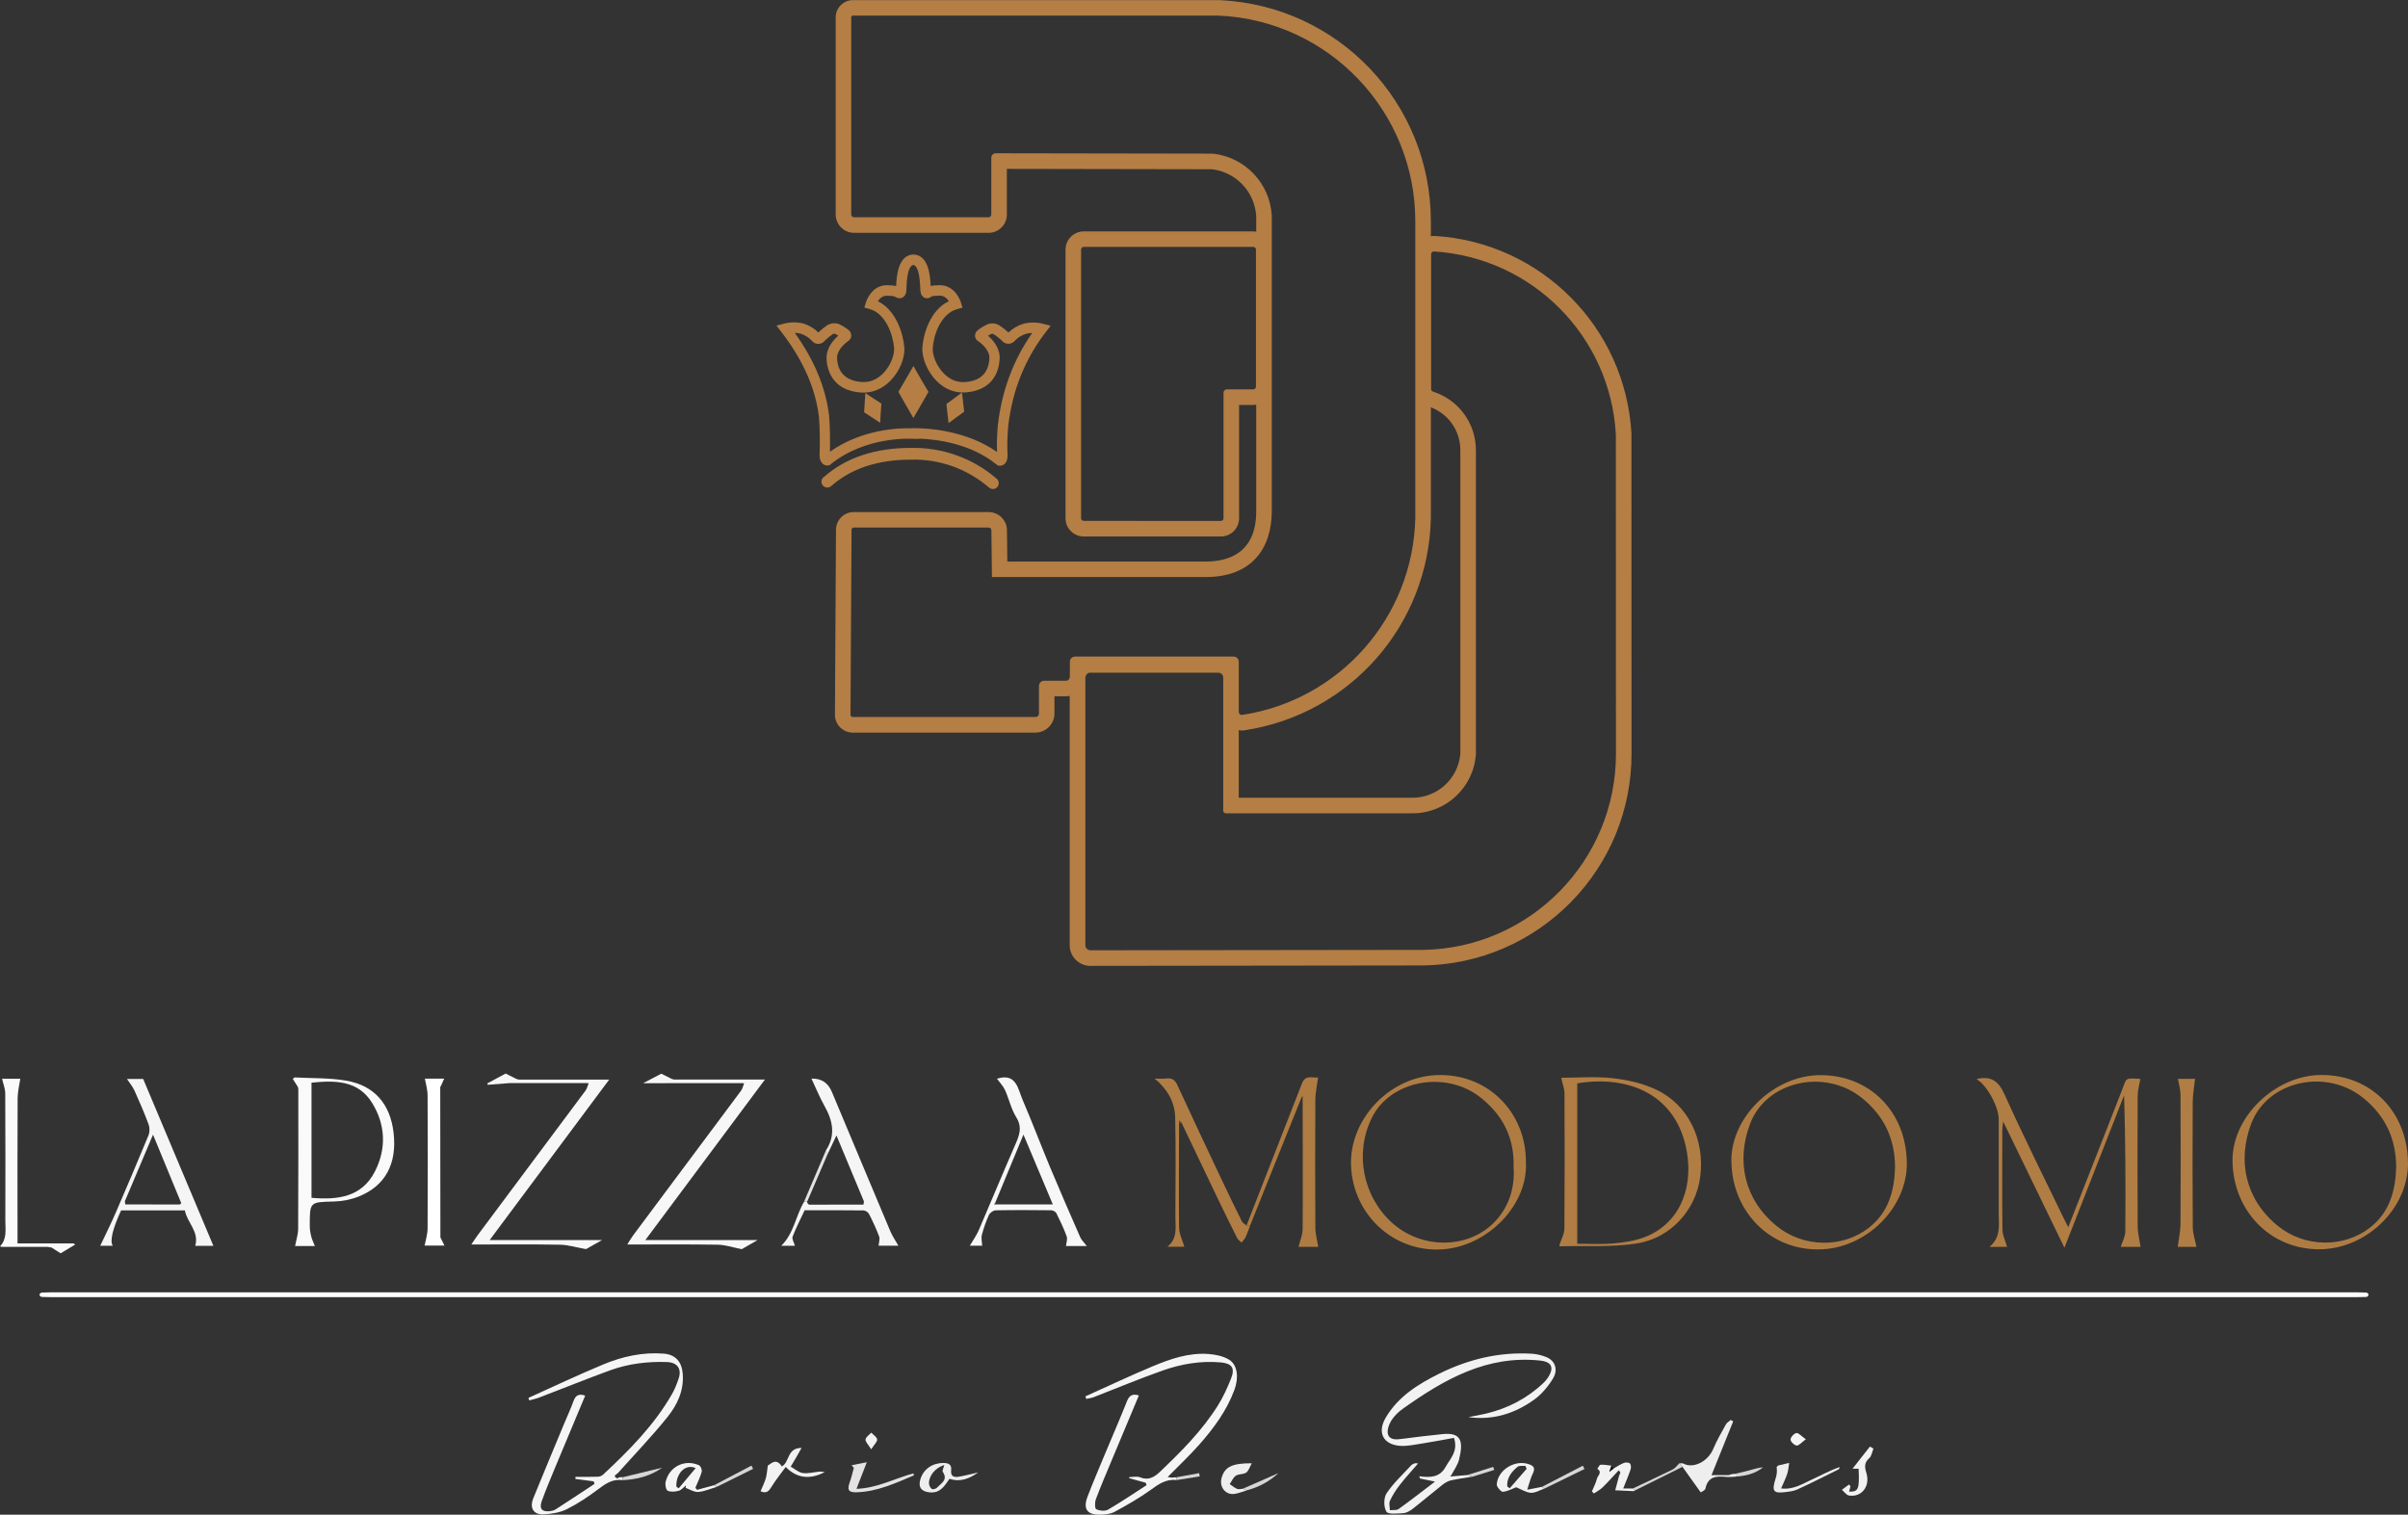 <?xml version="1.0" encoding="UTF-8"?>
<svg xmlns="http://www.w3.org/2000/svg" id="Livello_2" data-name="Livello 2" viewBox="0 0 464.21 292.02">
  <rect x="0" y="0" width="464.21" height="292.02" fill="#333333" stroke="none"/>
  <defs>
    <style>
      .cls-1 {
        fill: #f3f2f2;
      }

      .cls-2 {
        fill: #f6f5f5;
      }

      .cls-3 {
        fill: #f7f7f7;
      }

      .cls-4 {
        fill: #674a30;
      }

      .cls-5 {
        fill: #fff;
      }

      .cls-6 {
        fill: #fbfafb;
      }

      .cls-7 {
        fill: #e5e2e3;
      }

      .cls-8 {
        fill: #efeeee;
      }

      .cls-9 {
        fill: #665b5e;
      }

      .cls-10 {
        fill: #9f999a;
      }

      .cls-11 {
        fill: #b47e45;
      }

      .cls-12 {
        fill: #b1adae;
      }

      .cls-13 {
        fill: #ae7c43;
      }

      .cls-14 {
        fill: #b07d44;
      }

      .cls-15 {
        fill: #d7d5d6;
      }

      .cls-16 {
        fill: #1a0e11;
      }

      .cls-17 {
        fill: #5c402b;
      }

      .cls-18 {
        fill: #493e40;
      }
    </style>
  </defs>
  <g id="Livello_1-2" data-name="Livello 1">
    <g>
      <g>
        <path class="cls-11" d="m158.61,89.44c.3.24.69.35,1.04.29l.26-.04.21-.17c6.86-5.56,15.84-4.93,15.93-4.92l1.08.02v-.06c3.41.12,9.98.92,15,5.01l.22.18.28.04s.1,0,.15,0c.3,0,.62-.12.86-.33.38-.33.59-.84.6-1.6-.1-1.93-.05-3.88.13-5.77.79-6.8,3.23-12.88,7.25-18.09l.93-1.2-1.47-.38c-1.24-.32-2.55-.32-3.84.01-1.06.33-2.03.91-2.83,1.67-.57-.53-1.19-1.01-1.89-1.45-.6-.33-1.31-.41-1.97-.2l-.1.04c-.71.31-1.38.71-1.98,1.19l-.08.07c-.32.32-.47.73-.41,1.14.05.38.28.71.62.9.02.01,2.21,1.44,2.13,3.26-.13,2.89-1.75,4.44-4.81,4.61-1.83.1-3.16-.84-3.96-1.65-1.52-1.54-2.23-3.64-2.14-4.93.17-2.54,1.57-6.64,4.74-7.5l.99-.27-.3-.99c-.04-.14-1.05-3.34-4.06-3.34-.03,0-.05,0-.08,0-.74.01-1.29.06-1.7.14-.08-1.95-.4-5.98-3.31-6.05h-.03s-.03,0-.03,0c-2.88.1-3.21,4.16-3.28,6.06-.42-.08-.96-.13-1.69-.15-3.08-.08-4.11,3.2-4.15,3.34l-.29.98.99.27c3.12.85,4.54,4.96,4.74,7.51.1,1.25-.59,3.33-2.09,4.87-.81.83-2.15,1.8-4.01,1.7-4.16-.22-4.85-2.99-4.89-4.62-.04-1.68,1.81-3.05,2.2-3.32.31-.22.5-.55.53-.92.03-.39-.12-.79-.4-1.07l-.08-.07c-.59-.48-1.24-.87-1.93-1.19l-.11-.04c-.65-.2-1.37-.13-2.03.24-.64.42-1.24.9-1.79,1.43-.77-.76-1.72-1.34-2.81-1.7-1.24-.32-2.55-.32-3.8,0l-1.47.38.93,1.2c4.17,5.39,6.61,10.91,7.26,16.36.19,2,.22,5.58.12,7.54.03.7.24,1.22.63,1.54Zm-5.38-25.27c.39.01.78.06,1.14.16.82.28,1.57.76,2.13,1.36l.28.29c.69.51,1.66.39,2.2-.27.5-.5,1.06-.96,1.59-1.32.11-.06.24-.08.35-.05.24.11.47.23.69.37-.98.86-2.32,2.4-2.27,4.4.04,1.46.64,6.25,6.79,6.57,2.06.11,3.97-.69,5.55-2.3,1.74-1.79,2.81-4.37,2.65-6.42-.19-2.45-1.5-7.15-5.1-8.88.34-.52.89-1.09,1.78-1.07.6.02,1,.06,1.26.09l.66.3c.27.12.7.18,1.1-.06.28-.16.63-.52.69-1.27,0-.08.01-.23.02-.42.09-3.97.94-4.52,1.33-4.56.38.03,1.21.57,1.34,4.5,0,.23.01.41.02.5.07.65.32,1.09.76,1.3.43.21.87.11,1.14-.06l.34-.21c.23-.05.67-.11,1.46-.12.88-.02,1.44.55,1.78,1.07-3.64,1.73-4.93,6.44-5.1,8.88-.14,2.05.98,4.71,2.71,6.47,1.56,1.58,3.46,2.36,5.49,2.24,4.08-.23,6.52-2.61,6.7-6.52.09-2.04-1.29-3.59-2.25-4.42.23-.13.46-.26.71-.36.12-.03.24-.01.31.02.62.39,1.2.85,1.69,1.33l.26.25c.34.25.76.36,1.18.3.41-.05.77-.26,1.03-.57.6-.62,1.35-1.09,2.14-1.33.4-.1.81-.16,1.21-.17-3.63,5.17-5.85,11.11-6.62,17.69-.17,1.75-.22,3.53-.17,5.25-5.9-4.12-13.13-4.59-16.09-4.59l-.56.03c-2.16-.06-9.32.12-15.56,4.52.06-2.04.01-5.12-.16-6.95-.63-5.37-2.85-10.73-6.62-15.97Z"></path>
        <polygon class="cls-11" points="182.86 81.58 184.36 80.47 185.87 79.37 185.66 77.53 185.45 75.68 183.94 76.79 182.45 77.89 182.65 79.73 182.86 81.58"></polygon>
        <polygon class="cls-11" points="176.08 80.6 177.53 78.09 178.99 75.55 177.53 73.08 176.09 70.56 174.63 73.08 173.19 75.55 174.63 78.09 176.08 80.6"></polygon>
        <polygon class="cls-11" points="169.68 81.52 169.78 79.66 169.92 77.81 168.36 76.8 166.82 75.78 166.7 77.63 166.58 79.48 168.13 80.5 169.68 81.52"></polygon>
        <path class="cls-11" d="m190.68,94c.21.18.46.28.73.28.02,0,.05,0,.08,0,.3-.02.57-.15.77-.38.18-.21.28-.48.28-.74,0-.33-.14-.64-.38-.85-4.61-3.98-10.5-6.09-16.57-5.96-6.87,0-12.5,1.88-16.67,5.54-.54.3-.73.99-.42,1.53.15.26.39.45.68.53.29.08.59.04.85-.1.08-.04.15-.1.14-.1.07-.04.13-.09.15-.11,3.81-3.33,8.94-5.02,15.26-5.02,5.55-.16,10.92,1.78,15.12,5.41Z"></path>
        <path class="cls-11" d="m314.51,83.77v-.08s0-.08,0-.08c-1.13-20.47-17.42-36.86-37.88-38.12h-.04s-.04,0-.04,0h-.06s-.08,0-.08,0c-.2,0-.38.03-.57.06v-2.83c.02-22.84-17.81-41.58-40.61-42.69-.11,0-.22-.01-.33-.01-.07,0-.15,0-.22,0h-70.24c-1.69,0-3.12,1.26-3.32,2.94l-.02.19v.23s0,37.97,0,37.97c0,1.92,1.56,3.5,3.47,3.54h.03s.03,0,.03,0h26.05c.95-.03,1.82-.43,2.47-1.12.64-.69.98-1.58.95-2.52v-8.69l39.53.07c4.67.56,8.24,4.33,8.54,9.03v3.01c-.19-.03-.38-.06-.57-.06h-32.67c-1.94,0-3.52,1.58-3.52,3.52v51.79c0,.94.36,1.82,1.03,2.48s1.54,1.03,2.48,1.03h.03s23.4,0,23.4,0h3c1.94.01,3.52-1.57,3.52-3.51v-21.85h2.73c.2,0,.39-.03.57-.06v20.56c0,8.01-5.29,9.69-9.73,9.69h-38.25l-.07-6.03c0-1.92-1.59-3.51-3.54-3.51h-26c-1.88,0-3.42,1.53-3.42,3.42v.03l-.2,35.63v.04s0,.04,0,.04c.04,1.84,1.52,3.32,3.36,3.36h.03s.03,0,.03,0h35.22c2.03,0,3.68-1.65,3.68-3.68v-3.32h2.21c.25,0,.5-.03.73-.08v48.29c.12,2.03,1.74,3.64,3.77,3.76h.09s.09,0,.09,0l64.26-.08h.03s.03,0,.03,0c10.75-.2,20.82-4.55,28.36-12.22,7.53-7.68,11.68-17.83,11.68-28.59l-.02-61.55Zm-72.39-9.23c0,.29-.23.52-.52.52h-5.07c-.36,0-.66.3-.66.66v24.19c0,.29-.23.52-.52.52h0s-26.42-.01-26.42-.01c0,0,0,0-.01,0-.28,0-.51-.23-.51-.51v-51.79c0-.29.23-.52.52-.52h32.67c.29,0,.52.23.52.52v26.42Zm33.72,25.32v-21.33c3.4,1.28,5.68,4.54,5.68,8.24v58.53c-.38,4.77-4.39,8.49-9.19,8.5h-33.53v-13.03c.17.03.33.06.51.06h.03s.03,0,.03,0h.31l.22-.03c20.38-3.09,35.5-20.29,35.94-40.9v-.03Zm-68.59,26.72c-.55,0-1,.45-1,1v2.88s0,.05-.01.08h0c-.03.39-.35.7-.74.7h-4.21c-.55,0-1,.45-1,1v5.32c0,.38-.3.68-.68.68h-35.22c-.24,0-.42-.19-.43-.43l.2-35.67s0,0,0-.01c0-.23.19-.42.42-.42h26c.3,0,.54.24.54.54l.1,9h41.22c9.02,0,12.73-5.69,12.73-12.69v-57c-.35-6.23-5.17-11.28-11.37-11.94l-41.84-.07s0,0-.01,0c-.47,0-.85.38-.85.85v10.91s0,.01,0,.02c.01.3-.22.55-.52.56h-25.95c-.29,0-.53-.25-.53-.54V3.35s0-.03,0-.04c.02-.17.17-.3.34-.3.01,0,.03,0,.04,0h70.33s.06,0,.09,0,.06,0,.09,0c21.2.99,37.87,18.48,37.85,39.7v57.12c-.41,19.1-14.5,35.14-33.39,38h-.08c-.31,0-.56-.26-.56-.57v-6.63s0,0,0,0v-3s0-.02,0-.03c.01-.55-.43-1.01-.98-1.02h-30.58Zm67.18,56.55l-64.26.08c-.51-.03-.91-.43-.94-.94v-51.56c.03-.51.35-.99.86-1.02h24.78c.52,0,.94.42.94.94v6.63s0,0,0,0v19.03s0,0,0,.01c0,.28.23.5.51.5,0,0,0,0,.01,0h36.01c6.42-.01,11.74-4.98,12.18-11.39v-58.64c0-5.15-3.35-9.71-8.26-11.27-.22-.07-.37-.26-.37-.49v-26.03s0,0,0,0c.01-.28.24-.5.52-.5,0,0,.01,0,.02,0,18.95,1.17,34.02,16.34,35.07,35.29l.02,61.55c0,20.6-16.49,37.42-37.09,37.81Z"></path>
      </g>
      <g>
        <g>
          <path class="cls-5" d="m7.97,249.2c.6-.02,1.21-.05,1.81-.05,148.22,0,296.45,0,444.67,0,.6,0,1.21.03,1.81.05l.32.26c0,.11,0,.22,0,.32-.11.09-.22.17-.32.26-.6.01-1.21.04-1.81.04-148.22,0-296.44,0-444.66,0-.6,0-1.21-.03-1.81-.04-.11-.08-.22-.17-.34-.25,0-.11,0-.22,0-.33.11-.09.22-.17.33-.26Z"></path>
          <path class="cls-14" d="m398.73,236.55c2.03-5.18,3.92-9.96,5.79-14.75,1.5-3.82,3.01-7.64,4.49-11.47,1.01-2.6.5-2.5,3.6-2.33-.17,1.07-.5,2.16-.51,3.25-.04,8.4-.05,16.8,0,25.19,0,1.3.36,2.59.55,3.95h-3.82c.33-1.06.88-2,.88-2.95.07-8.73.04-17.45-.23-26.27-3.77,9.64-7.54,19.27-11.5,29.39-3.99-8.23-7.79-16.06-11.81-24.34-.09.86-.17,1.24-.17,1.62,0,6.42-.05,12.84.03,19.27.01,1.05.56,2.1.89,3.28h-3.4c2.25-1.84,1.79-4.21,1.79-6.46.01-6.04.01-12.08,0-18.11,0-2.49-2.35-6.72-4.25-7.73.08-.05.15-.11.24-.12,2.62-.52,4,.5,5.14,3.04,3.62,8.05,7.58,15.93,11.41,23.88.21.43.43.86.84,1.67Z"></path>
          <path class="cls-13" d="m367.6,224.18c.09,8.75-7.95,16.64-17.02,16.7-9.41.07-16.67-7.28-16.81-17.02-.12-8.45,8.16-16.51,17.04-16.58,9.6-.08,16.69,7.05,16.78,16.9Zm-2.28.91c0-5.62-2.18-10-6.33-13.37-7.18-5.82-18.47-3.32-21.61,4.93-2.68,7.05-1.23,14.58,5.16,19.75,5.12,4.15,12.67,4.26,17.74.3,3.83-2.99,4.91-7.21,5.04-11.61Z"></path>
          <path class="cls-13" d="m294.16,224.05c.45,8.2-7.33,16.28-16.18,16.82-9.21.56-17.01-6.51-17.52-15.89-.48-8.91,7.09-17.17,16.18-17.69,10.02-.58,17.59,7.11,17.52,16.76Zm-2.37,1.16c.21-5.91-2.12-10.2-6.28-13.55-6.74-5.42-17.49-3.42-21.06,3.86-3.34,6.8-1.75,15.09,3.88,20.2,5.81,5.28,15.05,5.12,20.07-.43,2.68-2.97,3.61-6.58,3.4-10.08Z"></path>
          <path class="cls-14" d="m300.67,239.9c.32-1.01.9-2.02.91-3.03.07-8.67.06-17.35.02-26.02,0-.94-.38-1.88-.63-3.07,3.22,0,6.61-.28,9.93.09,2.83.31,5.77.98,8.33,2.18,6.24,2.92,9.48,9.69,8.53,16.88-.83,6.35-5.69,11.83-12.39,12.83-4.84.72-9.83.38-14.76.52.02-.12.04-.24.06-.37Zm3.39-.12c2.38,0,4.58.14,6.76-.04,2-.17,4.06-.45,5.93-1.12,6.82-2.44,9.65-9.18,8.47-16.38-1.84-11.16-11.14-15.03-21.16-13.38v30.91Z"></path>
          <path class="cls-1" d="m283.85,284.69c-1.39.23-2.79.41-4.17.72-.58.13-1.14.49-1.62.86-1.93,1.52-3.8,3.12-5.74,4.63-.5.39-1.16.78-1.77.82-1.14.07-2.94.28-3.28-.28-.54-.88-.55-2.67.03-3.54,1.31-1.97,3.1-3.61,4.72-5.37.17-.19.44-.31.69-.41.14-.05.32,0,.67.02-1.24,1.45-2.45,2.75-3.53,4.14-.73.94-1.39,1.97-1.89,3.04-.24.5-.03,1.21-.02,1.83.57-.06,1.27.07,1.68-.22,2.25-1.61,4.43-3.32,7.02-5.29-1.36-.28-2.14-.44-2.91-.6l-.11-.43c2.05.27,3.91.28,5.06-1.8.91-1.64,2.46-3,1.62-5.6-1.99.36-4.04.76-6.1,1.08-1.45.22-2.94.57-4.38.45-3.1-.27-4.41-2.5-2.66-5.46,2.38-4.03,6.2-6.41,10.26-8.43,5.64-2.8,11.59-4.24,17.91-3.86.95.06,1.92.3,2.8.66,1.64.67,2.3,2.39,1.26,4.11-.94,1.55-2.2,3.06-3.66,4.1-3.73,2.67-7.95,4.01-12.67,3.35,1.14-.22,2.29-.41,3.42-.68,4.22-1.01,7.96-2.94,11.11-5.95.43-.41.8-.91,1.09-1.43.91-1.65.23-2.62-1.66-2.83-10.34-1.14-18.61,3.62-26.57,9.27-.88.62-1.72,1.44-2.27,2.35-.46.76-.85,1.93-.58,2.66.4,1.07,1.64.95,2.72.8,2.57-.35,5.15-.63,7.73-.91,3.82-.41,4.05,1.57,3.22,4.94-.25,1.01-.94,1.92-1.62,3.23,1.25-.11,2.23-.19,3.21-.28.33.1.67.2,1,.3Zm-4.05-.05s.07-.07.1-.1c-.07-.03-.13-.07-.2-.09-.03,0-.06.06-.1.09.07.03.13.07.2.1Z"></path>
          <path class="cls-2" d="m120.03,285.36c-1.89-.27-3.26.65-4.7,1.74-1.91,1.45-3.94,2.8-6.08,3.87-1.31.65-2.9.89-4.39.98-2.01.12-2.82-1.21-2.04-3.13,1.92-4.72,3.89-9.41,5.84-14.12.63-1.53,1.34-3.03,1.9-4.59.4-1.09,1.02-1.48,2.25-1.04-1.96,4.68-3.93,9.36-5.87,14.04-.87,2.1-1.75,4.2-2.52,6.34-.51,1.43.09,2.07,1.61,1.89.37-.04.77-.14,1.08-.34,2.51-1.62,5-3.27,7.5-4.92-.06-.16-.12-.32-.17-.49-1.17-.15-2.34-.31-3.51-.46,0-.14,0-.27.01-.41,1.44,0,2.87.03,4.31-.02.35-.01.76-.17,1.02-.41,5.02-4.69,9.86-9.54,13.3-15.57.53-.93.92-1.95,1.26-2.96.63-1.87-.26-3.09-2.24-3.17-3.74-.13-7.41.31-10.93,1.58-4.58,1.67-9.1,3.5-13.65,5.24-.64.25-1.32.39-1.98.58-.05-.16-.1-.32-.16-.49,4.81-2.16,9.58-4.44,14.46-6.46,3.69-1.53,7.57-2.39,11.62-2.07,2.35.18,3.51,1.67,3.67,3.94.23,3.23-1.07,5.93-2.92,8.25-3.01,3.75-6.36,7.23-9.57,10.82-.3.34-1.16.57-.12,1.05.13-.07.25-.14.38-.22.21,0,.43-.02.64-.03,0,.19,0,.38,0,.56Z"></path>
          <path class="cls-2" d="m226.83,285.35c-2-.26-3.45.76-4.99,1.88-2.21,1.59-4.59,2.95-6.99,4.25-.82.44-1.89.53-2.86.54-2.45.03-3.23-1.15-2.33-3.5.99-2.58,2.08-5.13,3.14-7.69,1.48-3.55,3.02-7.08,4.44-10.65.45-1.14,1.07-1.54,2.31-1.15-1.81,4.32-3.62,8.62-5.41,12.92-.98,2.35-1.99,4.7-2.88,7.09-.22.59-.21,1.8.07,1.93.65.3,1.69.41,2.27.08,2.54-1.47,4.96-3.13,7.43-4.72-.05-.15-.1-.31-.15-.46-1.07-.3-2.13-.6-3.2-.89.01-.07.02-.14.03-.21.69,0,1.46-.2,2.06.04,1.66.67,2.76-.03,3.9-1.11,4.11-3.91,8.1-7.93,11.13-12.76,1.02-1.63,1.83-3.42,2.54-5.22.78-1.99.12-2.87-2.01-3.06-3.86-.34-7.61.3-11.21,1.57-4.45,1.57-8.82,3.4-13.22,5.11-.47.18-.98.25-1.48.36-.06-.16-.12-.32-.18-.49,4.33-1.95,8.62-3.98,13-5.81,3.41-1.42,6.94-2.64,10.72-2.36,1.37.1,2.87.41,4,1.11,1.62,1,1.87,3.46,1.02,5.77-1.49,4.05-4.01,7.46-6.83,10.64-1.92,2.16-4.03,4.14-6.05,6.2.25.04.5.08.74.12l.98-.07c0,.18,0,.37,0,.55Z"></path>
          <path class="cls-6" d="m56.79,207.72c3.32.18,6.69.06,9.94.62,5.45.93,8.49,4.5,9.14,10.02.7,5.97-1.55,10.25-6.72,12.32-1.48.59-3.17.92-4.77.96-4.67.12-4.68.03-4.66,4.78,0,.68.13,1.38.3,2.04.16.6.45,1.17.68,1.76h-3.81c.2-1.1.59-2.24.59-3.39.05-8.95.03-17.9.03-26.85-.02-.14-.04-.27-.07-.4-.33-.53-.67-1.06-1-1.59.11-.08.22-.17.33-.25Zm3.26,23.21c5.08.44,9.7-.13,12.23-5.09,2.25-4.42,2.04-9.04-.56-13.23-2.71-4.37-7.16-4.33-11.67-3.88v22.2Z"></path>
          <path class="cls-3" d="m129.95,208.13h17.51c-7.84,10.53-15.4,20.68-23.05,30.94h21.64c-1.07.62-2.31,1.33-3.05,1.76-1.79-.35-3.22-.84-4.66-.86-5.71-.09-11.41-.04-17.41-.04.44-.7.74-1.24,1.11-1.74,6.94-9.31,13.89-18.6,20.82-27.91.3-.4.4-.95.59-1.43-.13,0-.26-.02-.38-.03-4.82,0-9.63,0-14.45,0-.13,0-.26,0-.39.01h-4.24c1.2-.63,2.38-1.25,3.49-1.83.7.35,1.36.68,2.02,1.01.14.04.29.08.43.12Z"></path>
          <path class="cls-3" d="m99.96,208.14h17.48c-7.83,10.51-15.39,20.66-23.04,30.93h21.68c-1.05.59-2.29,1.29-3.11,1.75-1.87-.33-3.45-.82-5.04-.85-5.59-.1-11.18-.04-17.07-.04.51-.75.88-1.32,1.28-1.87,6.91-9.26,13.83-18.52,20.73-27.79.3-.4.41-.95.61-1.43-.13,0-.26-.02-.38-.03-4.82,0-9.63,0-14.45,0-.13,0-.26,0-.39,0-1.41.11-2.83.22-4.24.33-.02-.09-.04-.19-.06-.28,1.2-.65,2.41-1.29,3.52-1.89.73.37,1.38.7,2.04,1.03.15.04.29.08.44.12Z"></path>
          <path class="cls-2" d="m19.32,240.18c.99-2.1,2.05-4.21,2.99-6.38,2.15-4.96,4.26-9.93,6.32-14.93.25-.62.25-1.49.01-2.12-.82-2.2-1.75-4.36-2.72-6.5-.36-.8-.96-1.49-1.45-2.24h3.13c4.51,10.73,9.04,21.49,13.54,32.18h-3.51c.83-2.73-1.58-4.49-1.99-6.84h-12.29q-2.49,5.43-1.61,6.83h-2.41Zm15.32-7.96c.1-.08.21-.16.31-.24-1.77-4.29-3.54-8.58-5.45-13.23-1.91,4.52-3.67,8.69-5.43,12.85.03.2.06.4.09.6,3.49,0,6.99.01,10.48.02Z"></path>
          <path class="cls-3" d="m209.55,240.22h-4.05c.06-.63.32-1.33.13-1.86-.55-1.52-1.25-2.99-1.97-4.44-.15-.3-.66-.59-1-.59-3.57-.04-7.14-.06-10.71.01-.46,0-1.12.48-1.31.9-.56,1.23-1.01,2.53-1.36,3.84-.16.62.03,1.32.06,2.08h-2.38c.57-.97,1.26-1.93,1.72-2.98,2.33-5.4,4.57-10.83,6.92-16.22.81-1.85,1.6-3.5.31-5.57-.99-1.59-1.39-3.53-2.18-5.27-.36-.78-1.01-1.43-1.53-2.14-.09.05-.02,0,.06-.03,3.67-1.12,3.96,1.95,4.86,4.05,1.86,4.32,3.52,8.73,5.33,13.07,1.88,4.49,3.82,8.96,5.78,13.42.26.6.8,1.09,1.29,1.74Zm-17.7-8.29c-.06.08-.12.15-.19.23.09.01.19.03.28.04h11.02c-1.88-4.47-3.68-8.76-5.66-13.46-1.92,4.64-3.69,8.91-5.46,13.19Z"></path>
          <path class="cls-2" d="m159.25,221.75c1.87-2.9,1.3-5.68-.29-8.5-.96-1.71-1.7-3.54-2.54-5.32-.2.09-.12.02-.03.02q2.85-.12,3.97,2.54c3.76,8.96,7.5,17.93,11.28,26.89.41.97,1.03,1.86,1.55,2.78h-3.81c.05-.65.28-1.31.09-1.8-.55-1.48-1.23-2.92-1.95-4.33-.17-.33-.7-.67-1.07-.67-3.78-.05-7.57-.03-11.33-.03-.81,1.73-1.67,3.37-2.32,5.09-.17.45.27,1.13.44,1.75h-2.63c2.42-2.35,2.78-5.74,4.39-8.47.2,0,.4-.01.61-.02,0,.11.03.22.06.32.1.08.21.16.31.25,3.49,0,6.99,0,10.48-.01.03-.2.06-.41.09-.61-1.74-4.17-3.48-8.34-5.3-12.72-.67,1.4-1.18,2.48-1.69,3.56-.11-.23-.22-.46-.32-.69Z"></path>
          <path class="cls-14" d="m240.99,236.28c-.28.74-.52,1.5-.86,2.22-.18.39-.52.72-.79,1.07-.29-.3-.67-.54-.85-.89-1.25-2.49-2.48-4.98-3.68-7.49-2.34-4.88-4.67-9.77-7-14.66-.16-.16-.31-.32-.47-.49-.01.18-.03.36-.04.54-.01,6.7-.08,13.4,0,20.1.01,1.18.63,2.35,1.01,3.68h-3.26c1.99-1.6,1.54-3.69,1.54-5.67.01-6.43.11-12.85-.04-19.28-.07-2.98-1.54-5.46-3.96-7.47.72,0,1.5.07,2.26-.02,1.08-.12,1.67.27,2.13,1.29,2.78,6.04,5.62,12.06,8.46,18.07,1.29,2.74,2.61,5.46,3.96,8.17.17.34.59.55.89.82.23,0,.46,0,.69.01Z"></path>
          <path class="cls-13" d="m240.99,236.28c-.23,0-.46,0-.69-.01,3.57-9.13,7.14-18.25,10.69-27.39.71-1.82,2.15-.97,3.11-1.16-.19,1.48-.52,2.87-.53,4.27-.05,8.23-.05,16.45,0,24.68,0,1.19.35,2.38.56,3.72h-3.8c.27-1.11.78-2.27.79-3.43.06-8.45.01-16.89,0-25.34-.02-.09-.04-.17-.05-.26-.05.07-.1.15-.16.22-1.75,4.34-3.5,8.68-5.24,13.02-1.56,3.89-3.12,7.79-4.68,11.68Z"></path>
          <path class="cls-6" d="m14.51,239.93c-.94.57-1.88,1.14-2.82,1.7-.57-.36-1.15-.73-1.74-1.11-.26-.04-.51-.09-.77-.13-2.92,0-5.84,0-8.76,0-.14-.03-.29-.06-.43-.09,1.39-1.43,1.04-3.23,1.04-4.94.01-8.17.03-16.35-.02-24.52,0-.96-.4-1.92-.61-2.86h3.51c-.18,1.25-.51,2.5-.51,3.76-.05,8.67-.02,17.34-.02,26v1.98h10.79c.11.07.23.14.34.21Z"></path>
          <path class="cls-14" d="m419.86,207.99h3.3c-.16,1.53-.44,3.02-.45,4.51-.04,8.02-.05,16.03.01,24.05,0,1.24.44,2.47.7,3.84h-3.6c.18-1.47.52-2.97.53-4.47.05-8.29.04-16.58,0-24.87,0-.98-.31-1.97-.49-3.06Z"></path>
          <path class="cls-5" d="m85.09,238.93c.18.38.37.75.59,1.21h-3.82c.19-1.03.56-2.15.57-3.28.05-8.56.05-17.12,0-25.68,0-1.08-.34-2.16-.52-3.23h3.72c-.19.44-.38.85-.56,1.26-.07.12-.13.25-.2.37,0,9.66.02,19.33.03,28.99.06.12.12.23.18.35Z"></path>
          <path class="cls-8" d="m334.62,284.69c-.66.02-1.32.11-1.97.04-1.87-.21-3.41,0-3.88,2.25-.08.38-.78.63-.91.74-1.29-1.81-2.4-3.37-3.51-4.92-.2-.23-.4-.46-.6-.69h0c.21,0,.43,0,.64,0,1.98,1.14,4.84-.29,5.89-2.78.69-1.63,1.58-3.17,2.44-4.72.2-.35.62-.58.94-.86.15.1.31.19.46.29-1.35,3.34-2.7,6.69-4.18,10.36h3.31c.21-.07.41-.13.62-.2.24-.02.48-.04.73-.06l.02.57Z"></path>
          <path class="cls-1" d="m315.17,287.35c-.1.05-.2.14-.3.13-1.16-.04-2.33-.1-3.49-.16.23-.89.46-1.78.71-2.67.07-.26.19-.51.29-.77-.11-.14-.22-.28-.33-.41-1.04,1.11-2.04,2.25-3.13,3.31-.47.46-1.09.77-1.64,1.15-.13-.13-.27-.26-.4-.39.34-.82.77-1.62.98-2.47.15-.59,1.1-1.24.07-1.89.21-.28.41-.78.63-.79.7-.04,1.4.11,2.1.19-.1.27-.2.54-.43,1.19.5-.39.68-.53.86-.67.66-.37,1.29-.8,1.99-1.07.33-.13.91-.09,1.13.12.22.21.25.78.14,1.12-.39,1.17-.88,2.31-1.43,3.7h1.83c.14.12.28.25.42.37Z"></path>
          <path class="cls-1" d="m297.7,287c-.86.29-1.73.85-2.57.8-.93-.05-1.83-.66-2.85-1.07-.59.23-1.54.76-2.54.88-.36.04-1.23-.96-1.2-1.43.18-2.72,3.35-4.72,5.96-3.96,1.12.32,1.57.75.96,1.94-.42.83-.62,1.77-1.05,3.05,1.24-.24,2.05-.4,2.86-.56.14.12.28.24.42.36Zm-3.39-3.83c-.09-.19-.18-.38-.27-.57-.5.05-1.16-.08-1.49.19-1.18.97-2.09,2.15-1.99,3.77.16.12.32.25.48.37,1.09-1.25,2.18-2.5,3.27-3.76Z"></path>
          <path class="cls-2" d="m138.15,286.67c-1.18.34-2.35.87-3.55.97-.78.06-1.62-.5-2.43-.79.02-.16.05-.32.07-.48-.46.36-.87.89-1.39,1.04-.68.19-1.53.26-2.13,0-.33-.15-.53-1.15-.41-1.68.67-2.98,3.71-4.49,6.46-3.23.31.14.6.9.5,1.26-.29,1.05-.79,2.04-1.21,3.06.1.14.2.27.31.41,1.12-.3,2.23-.6,3.35-.9.14.12.29.24.43.36Zm-7.76-.06l.45.33c1.07-1.27,2.14-2.55,3.27-3.9-2.02-.92-3.85,1.11-3.72,3.58Z"></path>
          <path class="cls-1" d="m150.73,282.71c1.53-.82.95-3.58,3.8-3.56-.47.82-.81,1.43-1.16,2.03-.31.53-.63,1.05-.94,1.58.78.43,1.51,1.12,2.33,1.23,1.03.15,2.13-.18,3.2-.27.29-.03.58.05,1.04.09-2.88,1.49-5.38,1.21-7.53-.99-.97,1.33-1.98,2.57-2.81,3.93-.51.85-1.01,1.21-2.04.75.34-.82.74-1.61.99-2.43.21-.67.24-1.4.41-2.51.63-.38,1.6-1.54,2.7.15Z"></path>
          <path class="cls-7" d="m164.19,282.48c.85-.17,1.71-.34,2.91-.57-.72,1.85-1.29,3.33-1.99,5.13,4.1-.16,7.42-2.03,10.98-2.99.05.21.1.39.08.39-3.54,1.51-7.06,3.13-11,3.26-1.62.05-1.9-.46-1.34-1.99.32-.88.52-1.8.77-2.71-.14-.17-.28-.34-.42-.52Z"></path>
          <path class="cls-8" d="m343.36,286.96c2.41.29,4.14-.91,5.94-1.72,1.77-.79,3.45-1.77,5.38-2.4-.08.15-.12.39-.25.45-2.64,1.31-5.27,2.64-7.95,3.87-.77.35-1.68.43-2.54.53-1.94.22-2.45-.17-1.67-2.54.24-.72.36-1.47.23-2.32.12-.11.23-.28.37-.31.68-.18,1.37-.33,2.05-.49-.12.69-.16,1.41-.37,2.08-.29.9-.72,1.76-1.19,2.85Z"></path>
          <path class="cls-8" d="m188.55,283.89c-1.66,1.16-3.41,1.92-5.5,1.21-.94,1.32-1.74,2.8-3.79,2.62-1.61-.14-2.29-.96-1.84-2.49.58-1.98,2.31-3.17,4.42-3.18,1.02,0,1.65.29,1.52,1.37-.14,1.23.55,1.44,1.48,1.28,1.25-.22,2.48-.54,3.72-.82Zm-6.52-1.45c-1.71.52-3,2.1-2.94,3.58.02.37.26.85.56,1.05.19.13.78-.04.99-.26.77-.84,2.17-1.48,1.11-3.05-.15-.22.15-.76.29-1.32Z"></path>
          <path class="cls-1" d="m356.74,286.54c-.09.34-.18.68-.28,1.04,1.82.03,2.02-.46,1.84-4.42h-1.18c1.12-1.43,2.24-2.85,3.36-4.27l.68.39c-.26.63-.35,1.44-.81,1.84-1,.88-.89,1.76-.55,2.87.78,2.54-.92,4.73-3.37,4.33-.5-.08-.9-.72-1.35-1.1.46-.34.91-.68,1.37-1.02.1.12.19.23.29.35Z"></path>
          <path class="cls-8" d="m240.34,287.34c-.78.23-1.54.55-2.33.67-1.72.27-3-1.31-2.52-3.05.58-2.13,1.99-2.88,5.83-2.85-.43.75-.62,1.48-1.09,1.8-.54.37-1.43.23-1.98.59-.52.35-.8,1.06-1.19,1.62.48.32.92.72,1.44.93.32.13.75-.02,1.13-.04.24.11.47.22.71.34Z"></path>
          <path class="cls-7" d="m159.25,221.75c.11.23.22.46.32.69-1.32,3.08-2.64,6.15-3.96,9.23-.2,0-.4.01-.61.02,1.41-3.31,2.82-6.62,4.24-9.93Z"></path>
          <path class="cls-15" d="m315.17,287.35c-.14-.12-.28-.25-.42-.37,2.57-1.22,5.15-2.41,7.7-3.67.51-.25.87-.8,1.3-1.21.2.23.4.46.6.69-3.06,1.52-6.12,3.04-9.18,4.56Z"></path>
          <path class="cls-15" d="m297.7,287c-.14-.12-.28-.24-.42-.36,2.62-1.35,5.23-2.71,7.85-4.06.11.21.22.42.33.63-2.58,1.26-5.17,2.53-7.75,3.79Z"></path>
          <path class="cls-15" d="m120.03,285.36c0-.19,0-.38,0-.56,2.54-.61,5.08-1.23,7.62-1.84-2.27,1.63-4.86,2.26-7.61,2.41Z"></path>
          <path class="cls-15" d="m138.15,286.67c-.14-.12-.29-.24-.43-.36,2.38-1.25,4.76-2.5,7.14-3.75.11.21.22.41.33.62-2.35,1.16-4.69,2.33-7.04,3.49Z"></path>
          <path class="cls-15" d="m240.34,287.34c-.24-.11-.47-.22-.71-.34,2.28-1,4.56-2,6.83-3-1.75,1.62-3.8,2.73-6.13,3.33Z"></path>
          <path class="cls-2" d="m348.12,277.49c-.83.6-1.33,1.24-1.76,1.2-.46-.05-1.19-.75-1.18-1.16,0-.45.68-1.18,1.13-1.25.43-.06.95.6,1.81,1.2Z"></path>
          <path class="cls-1" d="m167.95,279.42c-.58-.95-1.15-1.47-1.09-1.9.07-.48.71-.88,1.1-1.32.4.43,1.07.83,1.13,1.31.06.44-.54.96-1.15,1.92Z"></path>
          <path class="cls-15" d="m334.62,284.69l-.02-.57c.9-.22,1.8-.41,2.69-.66.85-.23,1.68-.51,2.59-.57-1.53,1.25-3.35,1.66-5.26,1.79Z"></path>
          <path class="cls-15" d="m283.85,284.69c-.33-.1-.67-.2-1-.3,1.67-.53,3.33-1.06,5-1.59.07.2.14.39.21.59-1.4.44-2.81.87-4.21,1.31Z"></path>
          <path class="cls-15" d="m226.83,285.35c0-.18,0-.37,0-.55l4.34-.79c.04.21.07.42.11.63-1.48.24-2.97.48-4.45.71Z"></path>
          <path class="cls-15" d="m225.85,284.87c-.25-.04-.5-.08-.74-.12.25.04.5.08.74.12Z"></path>
          <path class="cls-4" d="m227.3,216.58c.01-.18.03-.36.04-.54.16.16.31.32.47.49-.17.02-.34.03-.51.05Z"></path>
          <path class="cls-10" d="m9.19,240.4c.26.04.51.09.77.13-.26-.04-.51-.09-.77-.13Z"></path>
          <path class="cls-15" d="m324.4,282.1h-.64c.21,0,.43,0,.64,0Z"></path>
          <path class="cls-18" d="m84.88,209.6c.07-.12.13-.25.2-.37-.07.12-.13.25-.2.37Z"></path>
          <path class="cls-15" d="m7.63,249.79c.11.08.22.17.34.25-.11-.08-.22-.17-.34-.25Z"></path>
          <path class="cls-7" d="m456.58,249.47l-.32-.26c.11.09.21.18.32.26Z"></path>
          <path class="cls-7" d="m7.97,249.2c-.11.09-.22.17-.33.26.11-.09.22-.17.33-.26Z"></path>
          <path class="cls-10" d="m0,240.3c.14.03.29.06.43.09-.14-.03-.29-.06-.43-.09Z"></path>
          <path class="cls-4" d="m300.67,239.9c-.02.12-.04.24-.06.37.02-.12.04-.24.06-.37Z"></path>
          <path class="cls-10" d="m14.51,239.93c-.11-.07-.23-.14-.34-.21.11.07.23.14.34.21Z"></path>
          <path class="cls-18" d="m85.09,238.93c-.06-.12-.12-.23-.18-.35.06.12.12.23.18.35Z"></path>
          <path class="cls-17" d="m250.91,211.58c.05-.07.1-.15.16-.22.02.09.04.17.05.26-.07,0-.14-.02-.21-.04Z"></path>
          <path class="cls-10" d="m57.46,209.56c.02.13.04.27.07.4-.02-.13-.04-.27-.07-.4Z"></path>
          <path class="cls-12" d="m143.08,208.82c.13,0,.26.02.38.03-.13,0-.26-.02-.38-.03Z"></path>
          <path class="cls-12" d="m128.25,208.83c.13,0,.26,0,.39-.01-.13,0-.26,0-.39.01Z"></path>
          <path class="cls-12" d="m113.09,208.82c.13,0,.26.02.38.03-.13,0-.26-.02-.38-.03Z"></path>
          <path class="cls-12" d="m98.25,208.83c.13,0,.26,0,.39,0-.13,0-.26,0-.39,0Z"></path>
          <path class="cls-9" d="m99.96,208.14c-.15-.04-.29-.08-.44-.12.15.04.29.08.44.12Z"></path>
          <path class="cls-10" d="m56.79,207.72c-.11.08-.22.17-.33.25.11-.08.22-.17.33-.25Z"></path>
          <path class="cls-15" d="m333.88,284.18c-.21.07-.41.13-.62.2.21-.07.41-.13.62-.2Z"></path>
          <path class="cls-15" d="m119.38,284.82c-.13.07-.25.14-.38.22.13-.07.25-.14.38-.22Z"></path>
          <path class="cls-9" d="m129.95,208.13c-.14-.04-.29-.08-.43-.12.14.04.29.08.43.12Z"></path>
          <path class="cls-15" d="m456.25,250.05c.11-.09.22-.17.32-.26-.11.09-.22.17-.32.26Z"></path>
          <path class="cls-16" d="m279.8,284.64c-.06-.03-.13-.07-.2-.1.03-.03.07-.1.1-.09.07.01.13.06.2.09-.03.03-.06.07-.1.1Z"></path>
          <path class="cls-9" d="m24.07,231.61c.03.2.06.4.09.6-.03-.2-.06-.4-.09-.6Z"></path>
          <path class="cls-9" d="m34.64,232.23c.1-.08.21-.16.31-.24-.1.08-.21.16-.31.24Z"></path>
          <path class="cls-9" d="m191.85,231.94c.1.07.13.16.09.27-.09-.01-.19-.03-.28-.04.06-.08.12-.15.19-.23Z"></path>
          <path class="cls-9" d="m166.48,232.21c.03-.2.06-.41.09-.61-.03.2-.06.41-.09.61Z"></path>
          <path class="cls-9" d="m155.68,231.98c.1.08.21.16.31.25-.1-.08-.21-.16-.31-.25Z"></path>
          <path class="cls-16" d="m311.09,283.1c-.18.14-.36.28-.86.67.24-.65.34-.92.43-1.19.14.17.28.35.42.52Z"></path>
          <path class="cls-16" d="m312.06,283.48c.11.14.22.28.33.41-.11-.14-.22-.28-.33-.41Z"></path>
        </g>
        <path class="cls-13" d="m464.21,224.15c.09,8.75-7.95,16.64-17.02,16.7-9.41.07-16.67-7.28-16.81-17.02-.12-8.45,8.16-16.51,17.04-16.58,9.6-.08,16.69,7.05,16.78,16.9Zm-2.28.91c0-5.62-2.18-10-6.33-13.37-7.18-5.82-18.47-3.32-21.61,4.93-2.68,7.05-1.23,14.58,5.16,19.75,5.12,4.15,12.67,4.26,17.74.3,3.83-2.99,4.91-7.21,5.04-11.61Z"></path>
      </g>
    </g>
  </g>
</svg>
